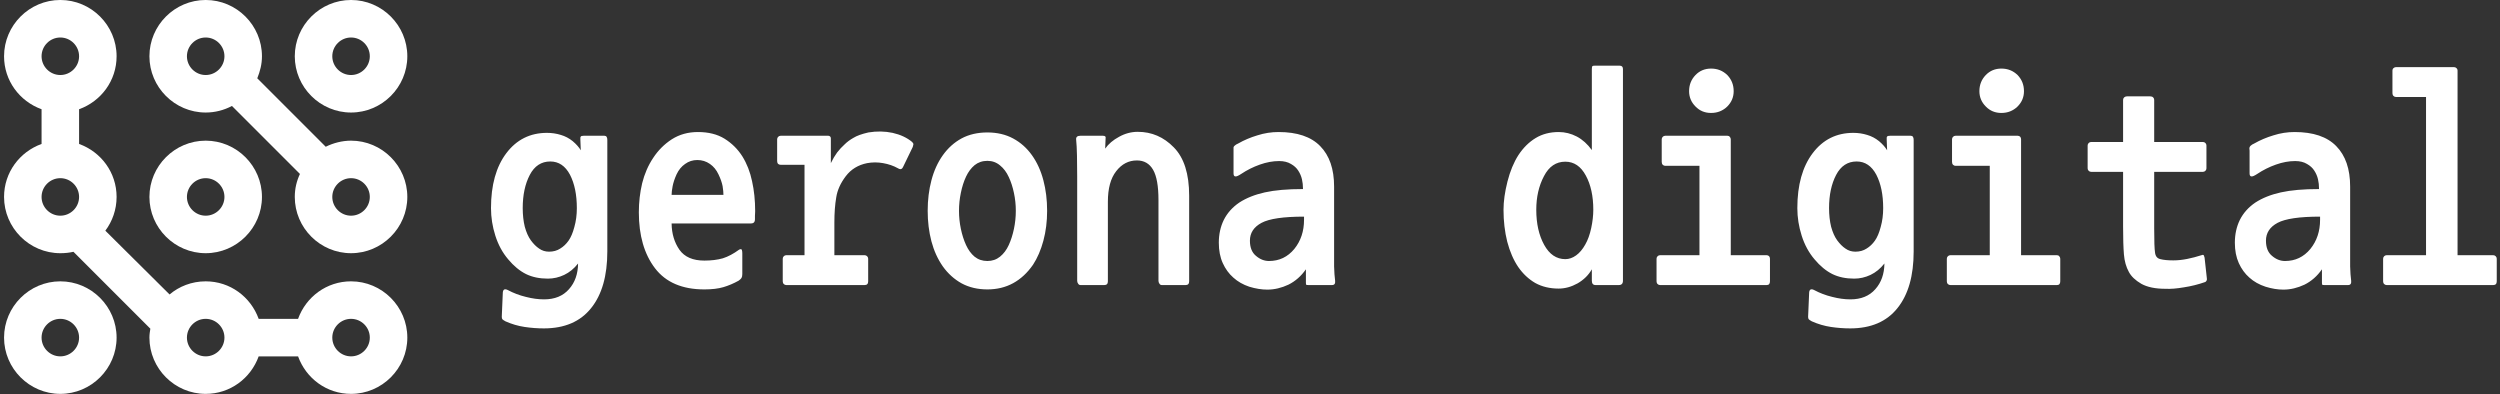 <svg class="iconLeft" viewBox="0 0 571 90" xmlns="http://www.w3.org/2000/svg" data-v-423bf9ae=""><rect x="0" y="0" width="571" height="90" fill="#333333" stroke="none"/><g transform="matrix(4.736,0,0,4.736,109.491,8.749)" fill="white" id="f9a9bc14-5ce5-45bc-828c-a398741ced63" data-v-423bf9ae=""><path d="M3.11 13.99L3.11 13.99Q2.65 13.99 2.18 13.92Q1.71 13.85 1.26 13.65L1.26 13.65Q1.15 13.59 1.11 13.55Q1.08 13.51 1.08 13.43L1.08 13.43L1.13 12.26Q1.15 12.03 1.37 12.14L1.37 12.14Q1.78 12.36 2.24 12.47Q2.70 12.59 3.12 12.59L3.12 12.59Q3.89 12.59 4.32 12.10Q4.75 11.62 4.76 10.86L4.76 10.86Q4.47 11.23 4.09 11.41Q3.71 11.59 3.30 11.59L3.30 11.59Q2.70 11.59 2.25 11.37Q1.79 11.14 1.39 10.66Q0.98 10.18 0.77 9.52Q0.56 8.86 0.56 8.19L0.56 8.19Q0.56 6.52 1.30 5.54Q2.04 4.56 3.26 4.56L3.26 4.56Q3.61 4.56 3.93 4.66Q4.24 4.75 4.50 4.96Q4.76 5.18 4.89 5.40L4.89 5.40L4.87 4.89Q4.86 4.77 4.89 4.74Q4.91 4.70 5.03 4.70L5.03 4.70L6.03 4.70Q6.17 4.70 6.17 4.90L6.17 4.90L6.17 10.28Q6.17 12.04 5.39 13.01Q4.61 13.99 3.11 13.99ZM3.42 5.94L3.42 5.94Q2.77 5.94 2.43 6.59Q2.09 7.24 2.09 8.19L2.09 8.19Q2.09 8.68 2.19 9.09Q2.30 9.49 2.48 9.74Q2.67 10.00 2.88 10.14Q3.09 10.29 3.36 10.29L3.36 10.29Q3.67 10.29 3.90 10.14Q4.13 10.00 4.30 9.76Q4.47 9.52 4.58 9.10Q4.70 8.68 4.70 8.19L4.70 8.19Q4.70 7.22 4.37 6.58Q4.03 5.94 3.42 5.94ZM13.29 8.72L13.29 8.72Q13.29 8.83 13.24 8.88Q13.19 8.93 13.10 8.93L13.10 8.93L9.27 8.93Q9.28 9.67 9.65 10.20Q10.02 10.72 10.85 10.72L10.85 10.72Q11.35 10.72 11.74 10.61Q12.12 10.49 12.53 10.19L12.53 10.19Q12.64 10.14 12.66 10.21Q12.68 10.28 12.68 10.37L12.68 10.37L12.68 11.37Q12.68 11.49 12.64 11.56Q12.60 11.62 12.50 11.69L12.50 11.69Q12.14 11.89 11.77 12.00Q11.40 12.11 10.85 12.11L10.85 12.11Q9.25 12.11 8.47 11.09Q7.69 10.07 7.69 8.39L7.69 8.39Q7.69 7.67 7.85 6.99Q8.02 6.31 8.38 5.77Q8.74 5.22 9.28 4.87Q9.83 4.52 10.54 4.52L10.54 4.52Q11.30 4.52 11.82 4.84Q12.35 5.17 12.68 5.69Q13.01 6.22 13.15 6.89Q13.30 7.56 13.30 8.34L13.30 8.34Q13.30 8.44 13.29 8.56Q13.29 8.68 13.29 8.72ZM10.51 5.87L10.51 5.87Q10.18 5.87 9.92 6.06Q9.66 6.24 9.51 6.56Q9.37 6.87 9.32 7.13Q9.27 7.39 9.27 7.55L9.27 7.55L11.77 7.55Q11.77 7.39 11.73 7.13Q11.68 6.87 11.53 6.56Q11.38 6.24 11.12 6.06Q10.85 5.87 10.51 5.87ZM18.58 11.90L14.80 11.90Q14.73 11.90 14.68 11.85Q14.63 11.80 14.63 11.72L14.63 11.72L14.63 10.63Q14.63 10.56 14.68 10.51Q14.73 10.46 14.80 10.46L14.80 10.46L15.68 10.46L15.68 6.59L15.68 6.10L14.53 6.10Q14.46 6.10 14.41 6.06Q14.36 6.01 14.36 5.92L14.36 5.92L14.36 4.87Q14.36 4.80 14.41 4.75Q14.46 4.70 14.53 4.70L14.53 4.70L16.83 4.70Q16.88 4.70 16.92 4.74Q16.95 4.77 16.95 4.83L16.95 4.83L16.95 6.02Q17.09 5.73 17.25 5.51Q17.42 5.29 17.61 5.12Q17.79 4.94 18.04 4.80Q18.28 4.65 18.76 4.54L18.76 4.54Q19.36 4.44 19.93 4.56Q20.50 4.69 20.87 5.00L20.87 5.00Q20.94 5.07 20.93 5.12Q20.92 5.18 20.90 5.24L20.90 5.24L20.44 6.19Q20.41 6.27 20.35 6.30Q20.29 6.33 20.19 6.27L20.19 6.27Q19.87 6.09 19.47 6.02Q19.08 5.95 18.70 6.02L18.70 6.02Q18.05 6.15 17.67 6.65Q17.29 7.15 17.21 7.67Q17.12 8.19 17.12 8.89L17.12 8.89L17.12 10.46L18.58 10.46Q18.65 10.46 18.70 10.51Q18.75 10.56 18.75 10.63L18.75 10.63L18.75 11.72Q18.75 11.90 18.58 11.90L18.58 11.90ZM26.70 10.92L26.70 10.92Q26.29 11.51 25.74 11.81Q25.19 12.11 24.50 12.11L24.50 12.11Q23.80 12.11 23.26 11.82Q22.72 11.52 22.35 11.00Q21.98 10.47 21.80 9.79Q21.62 9.10 21.62 8.32L21.62 8.32Q21.62 7.53 21.80 6.85Q21.98 6.16 22.35 5.64Q22.72 5.12 23.25 4.83Q23.79 4.54 24.50 4.54L24.50 4.54Q25.20 4.54 25.74 4.83Q26.28 5.12 26.65 5.64Q27.02 6.16 27.20 6.85Q27.38 7.53 27.38 8.32L27.38 8.32Q27.38 9.09 27.20 9.76Q27.02 10.43 26.70 10.92ZM24.50 5.91L24.50 5.91Q24.14 5.91 23.88 6.12Q23.63 6.33 23.47 6.67Q23.31 7.01 23.22 7.45Q23.13 7.88 23.13 8.32L23.13 8.32Q23.13 8.76 23.22 9.19Q23.31 9.62 23.47 9.97Q23.63 10.32 23.88 10.53Q24.14 10.74 24.50 10.74L24.50 10.74Q24.85 10.74 25.11 10.53Q25.37 10.32 25.53 9.97Q25.69 9.62 25.78 9.19Q25.87 8.76 25.87 8.32L25.87 8.32Q25.87 7.88 25.78 7.46Q25.69 7.03 25.53 6.69Q25.37 6.34 25.11 6.13Q24.85 5.91 24.50 5.91ZM34.06 11.90L32.91 11.90Q32.84 11.90 32.80 11.84Q32.75 11.77 32.75 11.70L32.75 11.70L32.75 7.80Q32.75 6.79 32.49 6.34Q32.23 5.89 31.71 5.89L31.71 5.89Q31.11 5.89 30.71 6.41Q30.31 6.92 30.31 7.88L30.31 7.88L30.31 11.72Q30.31 11.90 30.14 11.90L30.14 11.90L28.99 11.90Q28.92 11.90 28.88 11.84Q28.83 11.77 28.83 11.70L28.83 11.70L28.83 6.68Q28.83 6.15 28.82 5.66Q28.81 5.17 28.78 4.89L28.78 4.89Q28.76 4.70 28.98 4.70L28.98 4.70L30.07 4.70Q30.23 4.70 30.20 4.82L30.20 4.82L30.18 5.32Q30.42 4.98 30.85 4.75Q31.28 4.51 31.75 4.51L31.75 4.51Q32.76 4.51 33.49 5.26Q34.23 6.01 34.23 7.59L34.23 7.59L34.23 11.72Q34.23 11.90 34.06 11.90L34.06 11.90ZM41.12 11.90L40.00 11.90Q39.90 11.90 39.88 11.89Q39.86 11.87 39.86 11.79L39.86 11.79L39.86 11.14Q39.52 11.63 39.02 11.88Q38.51 12.12 38.00 12.12L38.00 12.12Q37.59 12.12 37.13 11.98Q36.68 11.83 36.36 11.54Q36.04 11.26 35.85 10.84Q35.66 10.42 35.66 9.86L35.66 9.86Q35.66 9.25 35.90 8.76Q36.15 8.26 36.65 7.92Q37.16 7.59 37.88 7.43Q38.60 7.27 39.72 7.27L39.72 7.27Q39.72 7.01 39.67 6.80Q39.62 6.58 39.49 6.38Q39.37 6.19 39.14 6.06Q38.91 5.92 38.57 5.92L38.57 5.92Q38.12 5.92 37.64 6.09Q37.16 6.26 36.74 6.54L36.74 6.54Q36.53 6.68 36.45 6.66Q36.37 6.65 36.37 6.51L36.37 6.51L36.37 5.42Q36.37 5.39 36.37 5.31Q36.36 5.24 36.41 5.19L36.41 5.19Q36.48 5.12 36.60 5.07L36.60 5.07Q37.02 4.83 37.52 4.68Q38.02 4.52 38.54 4.52L38.54 4.52Q39.89 4.52 40.55 5.20Q41.22 5.88 41.22 7.15L41.22 7.15L41.22 10.23Q41.22 10.61 41.22 11.00Q41.23 11.40 41.27 11.70L41.27 11.70Q41.29 11.90 41.12 11.90L41.12 11.90ZM37.16 9.76L37.16 9.76Q37.16 10.25 37.45 10.49Q37.74 10.74 38.08 10.74L38.08 10.74Q38.82 10.74 39.30 10.16Q39.77 9.58 39.77 8.75L39.77 8.75L39.77 8.60Q38.28 8.60 37.72 8.90Q37.16 9.20 37.16 9.76ZM52.05 12.07L52.05 12.07Q51.41 12.07 50.92 11.80Q50.44 11.52 50.10 11.03Q49.76 10.53 49.57 9.81Q49.39 9.09 49.39 8.27L49.39 8.27Q49.39 7.66 49.58 6.91Q49.77 6.16 50.11 5.63Q50.46 5.10 50.94 4.81Q51.42 4.52 52.05 4.52L52.05 4.52Q52.51 4.52 52.93 4.74Q53.34 4.96 53.65 5.39L53.65 5.39L53.65 1.48Q53.65 1.37 53.68 1.34Q53.70 1.32 53.79 1.32L53.79 1.32L54.99 1.32Q55.15 1.32 55.15 1.48L55.15 1.48L55.15 11.69Q55.15 11.90 54.95 11.90L54.95 11.90L53.83 11.90Q53.65 11.90 53.65 11.69L53.65 11.69L53.65 11.14Q53.41 11.56 52.96 11.82Q52.51 12.07 52.05 12.07ZM52.37 5.95L52.37 5.95Q51.70 5.95 51.34 6.65Q50.97 7.35 50.97 8.27L50.97 8.27Q50.97 9.27 51.35 9.96Q51.73 10.65 52.37 10.65L52.37 10.65Q52.64 10.65 52.89 10.47Q53.14 10.29 53.33 9.95Q53.52 9.62 53.62 9.15Q53.72 8.68 53.72 8.27L53.72 8.27Q53.72 7.28 53.36 6.62Q53.00 5.95 52.37 5.95ZM62.08 11.90L56.94 11.90Q56.87 11.90 56.82 11.85Q56.77 11.80 56.77 11.72L56.77 11.72L56.77 10.63Q56.77 10.56 56.82 10.51Q56.87 10.46 56.94 10.46L56.94 10.46L58.84 10.46L58.84 6.15L57.19 6.15Q57.12 6.15 57.07 6.10Q57.02 6.05 57.02 5.96L57.02 5.96L57.02 4.87Q57.02 4.80 57.07 4.75Q57.12 4.70 57.19 4.70L57.19 4.70L60.19 4.70Q60.26 4.70 60.30 4.75Q60.35 4.80 60.35 4.87L60.35 4.87L60.35 10.46L62.08 10.46Q62.15 10.46 62.20 10.51Q62.24 10.56 62.24 10.63L62.24 10.63L62.24 11.72Q62.24 11.90 62.08 11.90L62.08 11.90ZM59.40 3.60L59.40 3.60Q58.95 3.60 58.65 3.29Q58.34 2.98 58.34 2.55L58.34 2.55Q58.34 2.09 58.65 1.77Q58.95 1.46 59.40 1.46L59.40 1.46Q59.86 1.46 60.18 1.77Q60.49 2.09 60.49 2.55L60.49 2.55Q60.49 2.98 60.18 3.29Q59.86 3.60 59.40 3.60ZM66.11 13.99L66.11 13.99Q65.65 13.99 65.18 13.92Q64.71 13.85 64.26 13.65L64.26 13.65Q64.15 13.59 64.11 13.55Q64.08 13.51 64.08 13.43L64.08 13.43L64.13 12.26Q64.15 12.03 64.37 12.14L64.37 12.14Q64.78 12.36 65.24 12.47Q65.70 12.59 66.12 12.59L66.12 12.59Q66.89 12.59 67.32 12.10Q67.75 11.62 67.76 10.86L67.76 10.86Q67.47 11.23 67.09 11.41Q66.71 11.59 66.30 11.59L66.30 11.59Q65.70 11.59 65.25 11.37Q64.79 11.14 64.39 10.66Q63.98 10.18 63.77 9.52Q63.56 8.86 63.56 8.19L63.56 8.19Q63.56 6.52 64.30 5.54Q65.04 4.56 66.26 4.56L66.26 4.56Q66.61 4.56 66.93 4.66Q67.24 4.75 67.50 4.96Q67.76 5.18 67.89 5.40L67.89 5.40L67.87 4.89Q67.86 4.77 67.89 4.74Q67.91 4.70 68.03 4.70L68.03 4.70L69.03 4.70Q69.17 4.70 69.17 4.90L69.17 4.90L69.17 10.28Q69.17 12.04 68.39 13.01Q67.61 13.99 66.11 13.99ZM66.42 5.94L66.42 5.94Q65.77 5.94 65.43 6.59Q65.09 7.24 65.09 8.19L65.09 8.19Q65.09 8.68 65.19 9.09Q65.30 9.49 65.48 9.74Q65.67 10.00 65.88 10.14Q66.09 10.29 66.36 10.29L66.36 10.29Q66.67 10.29 66.90 10.14Q67.13 10.00 67.30 9.76Q67.47 9.52 67.58 9.10Q67.70 8.68 67.70 8.19L67.70 8.19Q67.70 7.22 67.37 6.58Q67.03 5.94 66.42 5.94ZM76.08 11.90L70.94 11.90Q70.87 11.90 70.82 11.85Q70.77 11.80 70.77 11.72L70.77 11.72L70.77 10.63Q70.77 10.56 70.82 10.51Q70.87 10.46 70.94 10.46L70.94 10.46L72.84 10.46L72.84 6.15L71.19 6.15Q71.12 6.15 71.07 6.10Q71.02 6.05 71.02 5.96L71.02 5.96L71.02 4.87Q71.02 4.80 71.07 4.75Q71.12 4.70 71.19 4.70L71.19 4.70L74.19 4.70Q74.26 4.70 74.31 4.75Q74.35 4.80 74.35 4.87L74.35 4.87L74.35 10.46L76.08 10.46Q76.15 10.46 76.19 10.51Q76.24 10.56 76.24 10.63L76.24 10.63L76.24 11.72Q76.24 11.90 76.08 11.90L76.08 11.90ZM73.40 3.60L73.40 3.60Q72.95 3.60 72.65 3.29Q72.34 2.98 72.34 2.55L72.34 2.55Q72.34 2.09 72.65 1.77Q72.95 1.46 73.40 1.46L73.40 1.46Q73.86 1.46 74.18 1.77Q74.49 2.09 74.49 2.55L74.49 2.55Q74.49 2.98 74.18 3.29Q73.86 3.60 73.40 3.60ZM83.24 11.75L83.24 11.75Q82.73 11.93 82.20 12.01Q81.68 12.10 81.31 12.08L81.31 12.08Q80.58 12.08 80.15 11.84Q79.72 11.59 79.55 11.27L79.55 11.27Q79.35 10.91 79.31 10.42Q79.27 9.93 79.27 9.09L79.27 9.09L79.27 6.44L77.73 6.44Q77.66 6.44 77.61 6.39Q77.56 6.34 77.56 6.27L77.56 6.27L77.56 5.17Q77.56 5.10 77.61 5.05Q77.66 5.00 77.73 5.00L77.73 5.00L79.27 5.00L79.27 2.97Q79.27 2.90 79.32 2.85Q79.38 2.80 79.45 2.80L79.45 2.80L80.58 2.80Q80.67 2.80 80.72 2.85Q80.77 2.90 80.77 2.97L80.77 2.97L80.77 5.00L83.12 5.00Q83.19 5.00 83.24 5.05Q83.29 5.10 83.29 5.17L83.29 5.17L83.29 6.27Q83.29 6.34 83.24 6.39Q83.19 6.44 83.12 6.44L83.12 6.44L80.77 6.44L80.77 9.17Q80.77 10.08 80.81 10.33L80.81 10.33Q80.84 10.60 81.07 10.65Q81.30 10.71 81.69 10.71L81.69 10.71Q82.01 10.71 82.36 10.64Q82.71 10.57 83.05 10.46L83.05 10.46Q83.12 10.43 83.15 10.45Q83.17 10.47 83.20 10.58L83.20 10.58L83.31 11.58Q83.33 11.68 83.24 11.75ZM90.12 11.90L89.00 11.90Q88.90 11.90 88.88 11.89Q88.86 11.87 88.86 11.79L88.86 11.79L88.86 11.14Q88.52 11.63 88.02 11.88Q87.51 12.12 87.00 12.12L87.00 12.12Q86.59 12.12 86.14 11.98Q85.68 11.83 85.36 11.54Q85.04 11.26 84.85 10.84Q84.66 10.42 84.66 9.86L84.66 9.86Q84.66 9.25 84.90 8.76Q85.15 8.26 85.65 7.92Q86.16 7.59 86.88 7.43Q87.60 7.27 88.72 7.27L88.72 7.27Q88.72 7.01 88.67 6.80Q88.62 6.58 88.49 6.38Q88.37 6.19 88.14 6.06Q87.91 5.92 87.57 5.92L87.57 5.92Q87.12 5.92 86.64 6.09Q86.16 6.26 85.74 6.54L85.74 6.54Q85.53 6.68 85.45 6.66Q85.37 6.65 85.37 6.51L85.37 6.51L85.37 5.42Q85.37 5.39 85.36 5.31Q85.36 5.24 85.41 5.19L85.41 5.19Q85.48 5.12 85.60 5.07L85.60 5.07Q86.02 4.83 86.52 4.68Q87.02 4.52 87.54 4.52L87.54 4.52Q88.89 4.52 89.55 5.20Q90.22 5.88 90.22 7.15L90.22 7.15L90.22 10.23Q90.22 10.61 90.22 11.00Q90.23 11.40 90.27 11.70L90.27 11.70Q90.29 11.90 90.12 11.90L90.12 11.90ZM86.16 9.76L86.16 9.76Q86.16 10.25 86.45 10.49Q86.74 10.74 87.08 10.74L87.08 10.74Q87.82 10.74 88.30 10.16Q88.77 9.58 88.77 8.75L88.77 8.75L88.77 8.60Q87.28 8.60 86.72 8.90Q86.16 9.20 86.16 9.76ZM97.12 11.90L91.98 11.90Q91.91 11.90 91.86 11.85Q91.81 11.80 91.81 11.72L91.81 11.72L91.81 10.63Q91.81 10.56 91.86 10.51Q91.91 10.46 91.98 10.46L91.98 10.46L93.88 10.46L93.88 2.83L92.43 2.83Q92.36 2.83 92.31 2.78Q92.26 2.73 92.26 2.65L92.26 2.65L92.26 1.55Q92.26 1.48 92.31 1.44Q92.36 1.39 92.43 1.39L92.43 1.39L95.23 1.39Q95.30 1.39 95.35 1.44Q95.40 1.48 95.40 1.55L95.40 1.55L95.40 10.46L97.12 10.46Q97.19 10.46 97.24 10.51Q97.29 10.56 97.29 10.63L97.29 10.63L97.29 11.72Q97.29 11.90 97.12 11.90L97.12 11.90Z"></path></g><g fill="white" stroke="none" transform="matrix(1.071,0,0,1.071,-6.571,-8.571)" id="8a7eaf95-89f2-43c0-a593-4f91bd8e4fd1" data-v-423bf9ae=""><path d="M81 8c-6.6 0-12 5.4-12 12s5.4 12 12 12 12-5.4 12-12S87.6 8 81 8zm0 16c-2.2 0-4-1.8-4-4s1.8-4 4-4 4 1.8 4 4-1.8 4-4 4z"></path><path d="M81 38c-1.9 0-3.8.5-5.4 1.3L61 24.7c.6-1.5 1-3 1-4.7 0-6.6-5.4-12-12-12s-12 5.4-12 12 5.4 12 12 12c2 0 3.9-.5 5.6-1.4l14.5 14.5c-.7 1.5-1.1 3.1-1.1 4.9 0 6.6 5.4 12 12 12s12-5.4 12-12-5.4-12-12-12zM46 20c0-2.2 1.8-4 4-4s4 1.8 4 4-1.8 4-4 4-4-1.8-4-4zm35 34c-2.2 0-4-1.8-4-4s1.8-4 4-4 4 1.8 4 4-1.8 4-4 4z"></path><path d="M62 50c0-6.6-5.4-12-12-12s-12 5.4-12 12 5.4 12 12 12 12-5.4 12-12zm-16 0c0-2.2 1.8-4 4-4s4 1.8 4 4-1.8 4-4 4-4-1.8-4-4zM19 92c6.6 0 12-5.4 12-12s-5.4-12-12-12S7 73.4 7 80s5.4 12 12 12zm0-16c2.2 0 4 1.8 4 4s-1.8 4-4 4-4-1.8-4-4 1.8-4 4-4z"></path><path d="M81 68c-5.2 0-9.6 3.3-11.3 8h-8.4c-1.7-4.7-6.1-8-11.3-8-3 0-5.7 1.1-7.7 2.8L28.6 57.2c1.5-2 2.4-4.5 2.4-7.2 0-5.2-3.3-9.6-8-11.3v-7.4c4.7-1.7 8-6.1 8-11.3 0-6.6-5.4-12-12-12S7 13.4 7 20c0 5.2 3.3 9.6 8 11.3v7.4c-4.7 1.7-8 6.1-8 11.3 0 6.6 5.4 12 12 12 1 0 1.9-.1 2.8-.3l16.4 16.4c-.1.6-.2 1.2-.2 1.9 0 6.6 5.4 12 12 12 5.2 0 9.6-3.3 11.3-8h8.4c1.7 4.7 6.1 8 11.3 8 6.6 0 12-5.4 12-12s-5.4-12-12-12zM19 16c2.2 0 4 1.8 4 4s-1.8 4-4 4-4-1.8-4-4 1.8-4 4-4zm-4 34c0-2.2 1.8-4 4-4s4 1.8 4 4-1.8 4-4 4-4-1.8-4-4zm35 34c-2.2 0-4-1.8-4-4s1.8-4 4-4 4 1.8 4 4-1.8 4-4 4zm31 0c-2.2 0-4-1.8-4-4s1.8-4 4-4 4 1.8 4 4-1.8 4-4 4z"></path></g></svg>